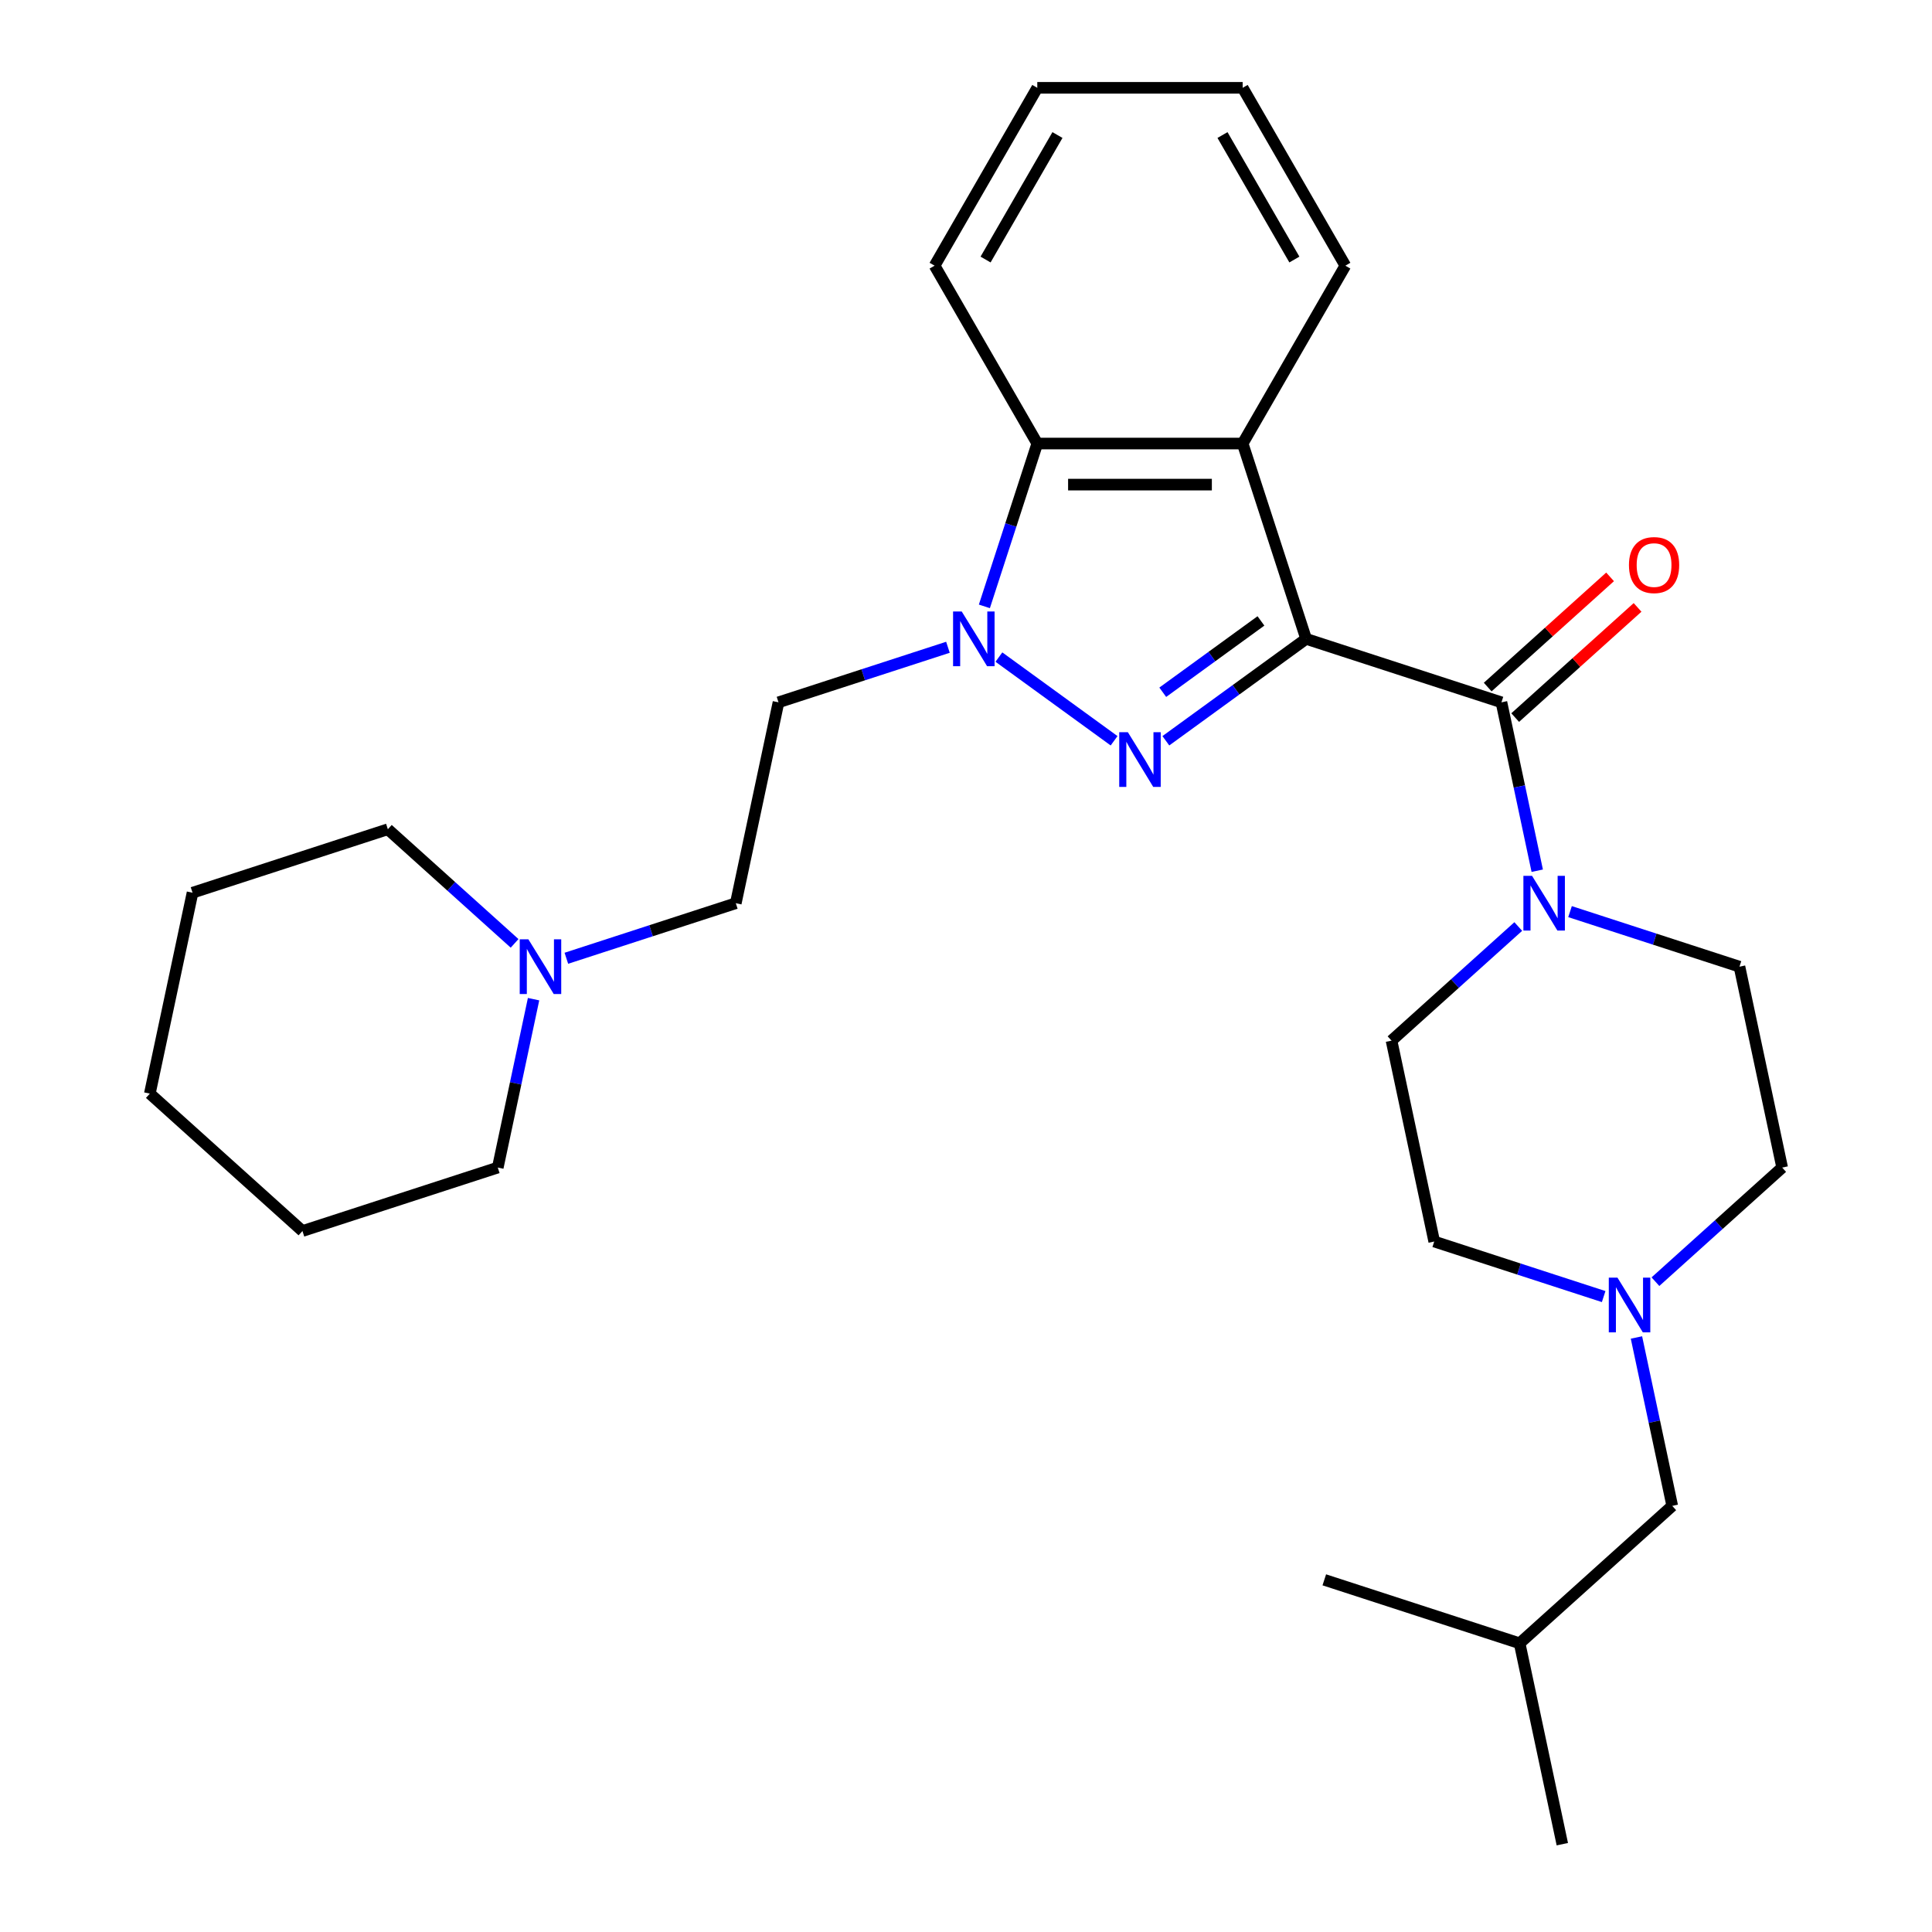 <?xml version='1.0' encoding='iso-8859-1'?>
<svg version='1.1' baseProfile='full'
              xmlns='http://www.w3.org/2000/svg'
                      xmlns:rdkit='http://www.rdkit.org/xml'
                      xmlns:xlink='http://www.w3.org/1999/xlink'
                  xml:space='preserve'
width='1000px' height='1000px' viewBox='0 0 1000 1000'>
<!-- END OF HEADER -->
<rect style='opacity:1.0;fill:#FFFFFF;stroke:none' width='1000' height='1000' x='0' y='0'> </rect>
<path class='bond-0' d='M 676.048,330.673 L 639.747,357.048' style='fill:none;fill-rule:evenodd;stroke:#000000;stroke-width:6px;stroke-linecap:butt;stroke-linejoin:miter;stroke-opacity:1' />
<path class='bond-0' d='M 639.747,357.048 L 603.446,383.422' style='fill:none;fill-rule:evenodd;stroke:#0000FF;stroke-width:6px;stroke-linecap:butt;stroke-linejoin:miter;stroke-opacity:1' />
<path class='bond-0' d='M 652.661,321.386 L 627.25,339.848' style='fill:none;fill-rule:evenodd;stroke:#000000;stroke-width:6px;stroke-linecap:butt;stroke-linejoin:miter;stroke-opacity:1' />
<path class='bond-0' d='M 627.25,339.848 L 601.84,358.31' style='fill:none;fill-rule:evenodd;stroke:#0000FF;stroke-width:6px;stroke-linecap:butt;stroke-linejoin:miter;stroke-opacity:1' />
<path class='bond-2' d='M 676.048,330.673 L 777.147,363.522' style='fill:none;fill-rule:evenodd;stroke:#000000;stroke-width:6px;stroke-linecap:butt;stroke-linejoin:miter;stroke-opacity:1' />
<path class='bond-3' d='M 676.048,330.673 L 643.199,229.574' style='fill:none;fill-rule:evenodd;stroke:#000000;stroke-width:6px;stroke-linecap:butt;stroke-linejoin:miter;stroke-opacity:1' />
<path class='bond-1' d='M 576.651,383.422 L 517.032,340.106' style='fill:none;fill-rule:evenodd;stroke:#0000FF;stroke-width:6px;stroke-linecap:butt;stroke-linejoin:miter;stroke-opacity:1' />
<path class='bond-6' d='M 490.651,335.026 L 446.8,349.274' style='fill:none;fill-rule:evenodd;stroke:#0000FF;stroke-width:6px;stroke-linecap:butt;stroke-linejoin:miter;stroke-opacity:1' />
<path class='bond-6' d='M 446.8,349.274 L 402.949,363.522' style='fill:none;fill-rule:evenodd;stroke:#000000;stroke-width:6px;stroke-linecap:butt;stroke-linejoin:miter;stroke-opacity:1' />
<path class='bond-28' d='M 509.513,313.856 L 523.205,271.715' style='fill:none;fill-rule:evenodd;stroke:#0000FF;stroke-width:6px;stroke-linecap:butt;stroke-linejoin:miter;stroke-opacity:1' />
<path class='bond-28' d='M 523.205,271.715 L 536.897,229.574' style='fill:none;fill-rule:evenodd;stroke:#000000;stroke-width:6px;stroke-linecap:butt;stroke-linejoin:miter;stroke-opacity:1' />
<path class='bond-5' d='M 777.147,363.522 L 786.41,407.103' style='fill:none;fill-rule:evenodd;stroke:#000000;stroke-width:6px;stroke-linecap:butt;stroke-linejoin:miter;stroke-opacity:1' />
<path class='bond-5' d='M 786.41,407.103 L 795.674,450.683' style='fill:none;fill-rule:evenodd;stroke:#0000FF;stroke-width:6px;stroke-linecap:butt;stroke-linejoin:miter;stroke-opacity:1' />
<path class='bond-9' d='M 784.26,371.422 L 815.93,342.906' style='fill:none;fill-rule:evenodd;stroke:#000000;stroke-width:6px;stroke-linecap:butt;stroke-linejoin:miter;stroke-opacity:1' />
<path class='bond-9' d='M 815.93,342.906 L 847.6,314.39' style='fill:none;fill-rule:evenodd;stroke:#FF0000;stroke-width:6px;stroke-linecap:butt;stroke-linejoin:miter;stroke-opacity:1' />
<path class='bond-9' d='M 770.034,355.623 L 801.704,327.107' style='fill:none;fill-rule:evenodd;stroke:#000000;stroke-width:6px;stroke-linecap:butt;stroke-linejoin:miter;stroke-opacity:1' />
<path class='bond-9' d='M 801.704,327.107 L 833.374,298.591' style='fill:none;fill-rule:evenodd;stroke:#FF0000;stroke-width:6px;stroke-linecap:butt;stroke-linejoin:miter;stroke-opacity:1' />
<path class='bond-4' d='M 643.199,229.574 L 536.897,229.574' style='fill:none;fill-rule:evenodd;stroke:#000000;stroke-width:6px;stroke-linecap:butt;stroke-linejoin:miter;stroke-opacity:1' />
<path class='bond-4' d='M 627.254,250.835 L 552.843,250.835' style='fill:none;fill-rule:evenodd;stroke:#000000;stroke-width:6px;stroke-linecap:butt;stroke-linejoin:miter;stroke-opacity:1' />
<path class='bond-16' d='M 643.199,229.574 L 696.35,137.514' style='fill:none;fill-rule:evenodd;stroke:#000000;stroke-width:6px;stroke-linecap:butt;stroke-linejoin:miter;stroke-opacity:1' />
<path class='bond-17' d='M 536.897,229.574 L 483.747,137.514' style='fill:none;fill-rule:evenodd;stroke:#000000;stroke-width:6px;stroke-linecap:butt;stroke-linejoin:miter;stroke-opacity:1' />
<path class='bond-10' d='M 812.646,471.854 L 856.496,486.102' style='fill:none;fill-rule:evenodd;stroke:#0000FF;stroke-width:6px;stroke-linecap:butt;stroke-linejoin:miter;stroke-opacity:1' />
<path class='bond-10' d='M 856.496,486.102 L 900.347,500.35' style='fill:none;fill-rule:evenodd;stroke:#000000;stroke-width:6px;stroke-linecap:butt;stroke-linejoin:miter;stroke-opacity:1' />
<path class='bond-11' d='M 785.851,479.564 L 753.051,509.097' style='fill:none;fill-rule:evenodd;stroke:#0000FF;stroke-width:6px;stroke-linecap:butt;stroke-linejoin:miter;stroke-opacity:1' />
<path class='bond-11' d='M 753.051,509.097 L 720.251,538.631' style='fill:none;fill-rule:evenodd;stroke:#000000;stroke-width:6px;stroke-linecap:butt;stroke-linejoin:miter;stroke-opacity:1' />
<path class='bond-12' d='M 402.949,363.522 L 380.848,467.501' style='fill:none;fill-rule:evenodd;stroke:#000000;stroke-width:6px;stroke-linecap:butt;stroke-linejoin:miter;stroke-opacity:1' />
<path class='bond-7' d='M 830.053,671.105 L 786.203,656.857' style='fill:none;fill-rule:evenodd;stroke:#0000FF;stroke-width:6px;stroke-linecap:butt;stroke-linejoin:miter;stroke-opacity:1' />
<path class='bond-7' d='M 786.203,656.857 L 742.352,642.609' style='fill:none;fill-rule:evenodd;stroke:#000000;stroke-width:6px;stroke-linecap:butt;stroke-linejoin:miter;stroke-opacity:1' />
<path class='bond-15' d='M 847.026,692.276 L 856.289,735.856' style='fill:none;fill-rule:evenodd;stroke:#0000FF;stroke-width:6px;stroke-linecap:butt;stroke-linejoin:miter;stroke-opacity:1' />
<path class='bond-15' d='M 856.289,735.856 L 865.552,779.437' style='fill:none;fill-rule:evenodd;stroke:#000000;stroke-width:6px;stroke-linecap:butt;stroke-linejoin:miter;stroke-opacity:1' />
<path class='bond-30' d='M 856.849,663.395 L 889.648,633.862' style='fill:none;fill-rule:evenodd;stroke:#0000FF;stroke-width:6px;stroke-linecap:butt;stroke-linejoin:miter;stroke-opacity:1' />
<path class='bond-30' d='M 889.648,633.862 L 922.448,604.329' style='fill:none;fill-rule:evenodd;stroke:#000000;stroke-width:6px;stroke-linecap:butt;stroke-linejoin:miter;stroke-opacity:1' />
<path class='bond-8' d='M 293.147,495.997 L 336.997,481.749' style='fill:none;fill-rule:evenodd;stroke:#0000FF;stroke-width:6px;stroke-linecap:butt;stroke-linejoin:miter;stroke-opacity:1' />
<path class='bond-8' d='M 336.997,481.749 L 380.848,467.501' style='fill:none;fill-rule:evenodd;stroke:#000000;stroke-width:6px;stroke-linecap:butt;stroke-linejoin:miter;stroke-opacity:1' />
<path class='bond-18' d='M 266.352,488.287 L 233.552,458.754' style='fill:none;fill-rule:evenodd;stroke:#0000FF;stroke-width:6px;stroke-linecap:butt;stroke-linejoin:miter;stroke-opacity:1' />
<path class='bond-18' d='M 233.552,458.754 L 200.752,429.22' style='fill:none;fill-rule:evenodd;stroke:#000000;stroke-width:6px;stroke-linecap:butt;stroke-linejoin:miter;stroke-opacity:1' />
<path class='bond-19' d='M 276.175,517.168 L 266.911,560.748' style='fill:none;fill-rule:evenodd;stroke:#0000FF;stroke-width:6px;stroke-linecap:butt;stroke-linejoin:miter;stroke-opacity:1' />
<path class='bond-19' d='M 266.911,560.748 L 257.648,604.329' style='fill:none;fill-rule:evenodd;stroke:#000000;stroke-width:6px;stroke-linecap:butt;stroke-linejoin:miter;stroke-opacity:1' />
<path class='bond-13' d='M 900.347,500.35 L 922.448,604.329' style='fill:none;fill-rule:evenodd;stroke:#000000;stroke-width:6px;stroke-linecap:butt;stroke-linejoin:miter;stroke-opacity:1' />
<path class='bond-14' d='M 720.251,538.631 L 742.352,642.609' style='fill:none;fill-rule:evenodd;stroke:#000000;stroke-width:6px;stroke-linecap:butt;stroke-linejoin:miter;stroke-opacity:1' />
<path class='bond-20' d='M 865.552,779.437 L 786.555,850.567' style='fill:none;fill-rule:evenodd;stroke:#000000;stroke-width:6px;stroke-linecap:butt;stroke-linejoin:miter;stroke-opacity:1' />
<path class='bond-21' d='M 696.35,137.514 L 643.199,45.455' style='fill:none;fill-rule:evenodd;stroke:#000000;stroke-width:6px;stroke-linecap:butt;stroke-linejoin:miter;stroke-opacity:1' />
<path class='bond-21' d='M 669.965,134.336 L 632.76,69.894' style='fill:none;fill-rule:evenodd;stroke:#000000;stroke-width:6px;stroke-linecap:butt;stroke-linejoin:miter;stroke-opacity:1' />
<path class='bond-29' d='M 483.747,137.514 L 536.897,45.455' style='fill:none;fill-rule:evenodd;stroke:#000000;stroke-width:6px;stroke-linecap:butt;stroke-linejoin:miter;stroke-opacity:1' />
<path class='bond-29' d='M 510.131,134.336 L 547.337,69.894' style='fill:none;fill-rule:evenodd;stroke:#000000;stroke-width:6px;stroke-linecap:butt;stroke-linejoin:miter;stroke-opacity:1' />
<path class='bond-26' d='M 200.752,429.22 L 99.653,462.069' style='fill:none;fill-rule:evenodd;stroke:#000000;stroke-width:6px;stroke-linecap:butt;stroke-linejoin:miter;stroke-opacity:1' />
<path class='bond-25' d='M 257.648,604.329 L 156.549,637.178' style='fill:none;fill-rule:evenodd;stroke:#000000;stroke-width:6px;stroke-linecap:butt;stroke-linejoin:miter;stroke-opacity:1' />
<path class='bond-22' d='M 786.555,850.567 L 808.656,954.545' style='fill:none;fill-rule:evenodd;stroke:#000000;stroke-width:6px;stroke-linecap:butt;stroke-linejoin:miter;stroke-opacity:1' />
<path class='bond-23' d='M 786.555,850.567 L 685.456,817.718' style='fill:none;fill-rule:evenodd;stroke:#000000;stroke-width:6px;stroke-linecap:butt;stroke-linejoin:miter;stroke-opacity:1' />
<path class='bond-24' d='M 643.199,45.455 L 536.897,45.455' style='fill:none;fill-rule:evenodd;stroke:#000000;stroke-width:6px;stroke-linecap:butt;stroke-linejoin:miter;stroke-opacity:1' />
<path class='bond-27' d='M 156.549,637.178 L 77.552,566.048' style='fill:none;fill-rule:evenodd;stroke:#000000;stroke-width:6px;stroke-linecap:butt;stroke-linejoin:miter;stroke-opacity:1' />
<path class='bond-31' d='M 99.653,462.069 L 77.552,566.048' style='fill:none;fill-rule:evenodd;stroke:#000000;stroke-width:6px;stroke-linecap:butt;stroke-linejoin:miter;stroke-opacity:1' />
<path  class='atom-1' d='M 583.788 378.996
L 593.068 393.996
Q 593.988 395.476, 595.468 398.156
Q 596.948 400.836, 597.028 400.996
L 597.028 378.996
L 600.788 378.996
L 600.788 407.316
L 596.908 407.316
L 586.948 390.916
Q 585.788 388.996, 584.548 386.796
Q 583.348 384.596, 582.988 383.916
L 582.988 407.316
L 579.308 407.316
L 579.308 378.996
L 583.788 378.996
' fill='#0000FF'/>
<path  class='atom-2' d='M 497.788 316.513
L 507.068 331.513
Q 507.988 332.993, 509.468 335.673
Q 510.948 338.353, 511.028 338.513
L 511.028 316.513
L 514.788 316.513
L 514.788 344.833
L 510.908 344.833
L 500.948 328.433
Q 499.788 326.513, 498.548 324.313
Q 497.348 322.113, 496.988 321.433
L 496.988 344.833
L 493.308 344.833
L 493.308 316.513
L 497.788 316.513
' fill='#0000FF'/>
<path  class='atom-6' d='M 792.988 453.341
L 802.268 468.341
Q 803.188 469.821, 804.668 472.501
Q 806.148 475.181, 806.228 475.341
L 806.228 453.341
L 809.988 453.341
L 809.988 481.661
L 806.108 481.661
L 796.148 465.261
Q 794.988 463.341, 793.748 461.141
Q 792.548 458.941, 792.188 458.261
L 792.188 481.661
L 788.508 481.661
L 788.508 453.341
L 792.988 453.341
' fill='#0000FF'/>
<path  class='atom-8' d='M 837.191 661.298
L 846.471 676.298
Q 847.391 677.778, 848.871 680.458
Q 850.351 683.138, 850.431 683.298
L 850.431 661.298
L 854.191 661.298
L 854.191 689.618
L 850.311 689.618
L 840.351 673.218
Q 839.191 671.298, 837.951 669.098
Q 836.751 666.898, 836.391 666.218
L 836.391 689.618
L 832.711 689.618
L 832.711 661.298
L 837.191 661.298
' fill='#0000FF'/>
<path  class='atom-9' d='M 273.489 486.19
L 282.769 501.19
Q 283.689 502.67, 285.169 505.35
Q 286.649 508.03, 286.729 508.19
L 286.729 486.19
L 290.489 486.19
L 290.489 514.51
L 286.609 514.51
L 276.649 498.11
Q 275.489 496.19, 274.249 493.99
Q 273.049 491.79, 272.689 491.11
L 272.689 514.51
L 269.009 514.51
L 269.009 486.19
L 273.489 486.19
' fill='#0000FF'/>
<path  class='atom-10' d='M 843.144 292.473
Q 843.144 285.673, 846.504 281.873
Q 849.864 278.073, 856.144 278.073
Q 862.424 278.073, 865.784 281.873
Q 869.144 285.673, 869.144 292.473
Q 869.144 299.353, 865.744 303.273
Q 862.344 307.153, 856.144 307.153
Q 849.904 307.153, 846.504 303.273
Q 843.144 299.393, 843.144 292.473
M 856.144 303.953
Q 860.464 303.953, 862.784 301.073
Q 865.144 298.153, 865.144 292.473
Q 865.144 286.913, 862.784 284.113
Q 860.464 281.273, 856.144 281.273
Q 851.824 281.273, 849.464 284.073
Q 847.144 286.873, 847.144 292.473
Q 847.144 298.193, 849.464 301.073
Q 851.824 303.953, 856.144 303.953
' fill='#FF0000'/>
</svg>
